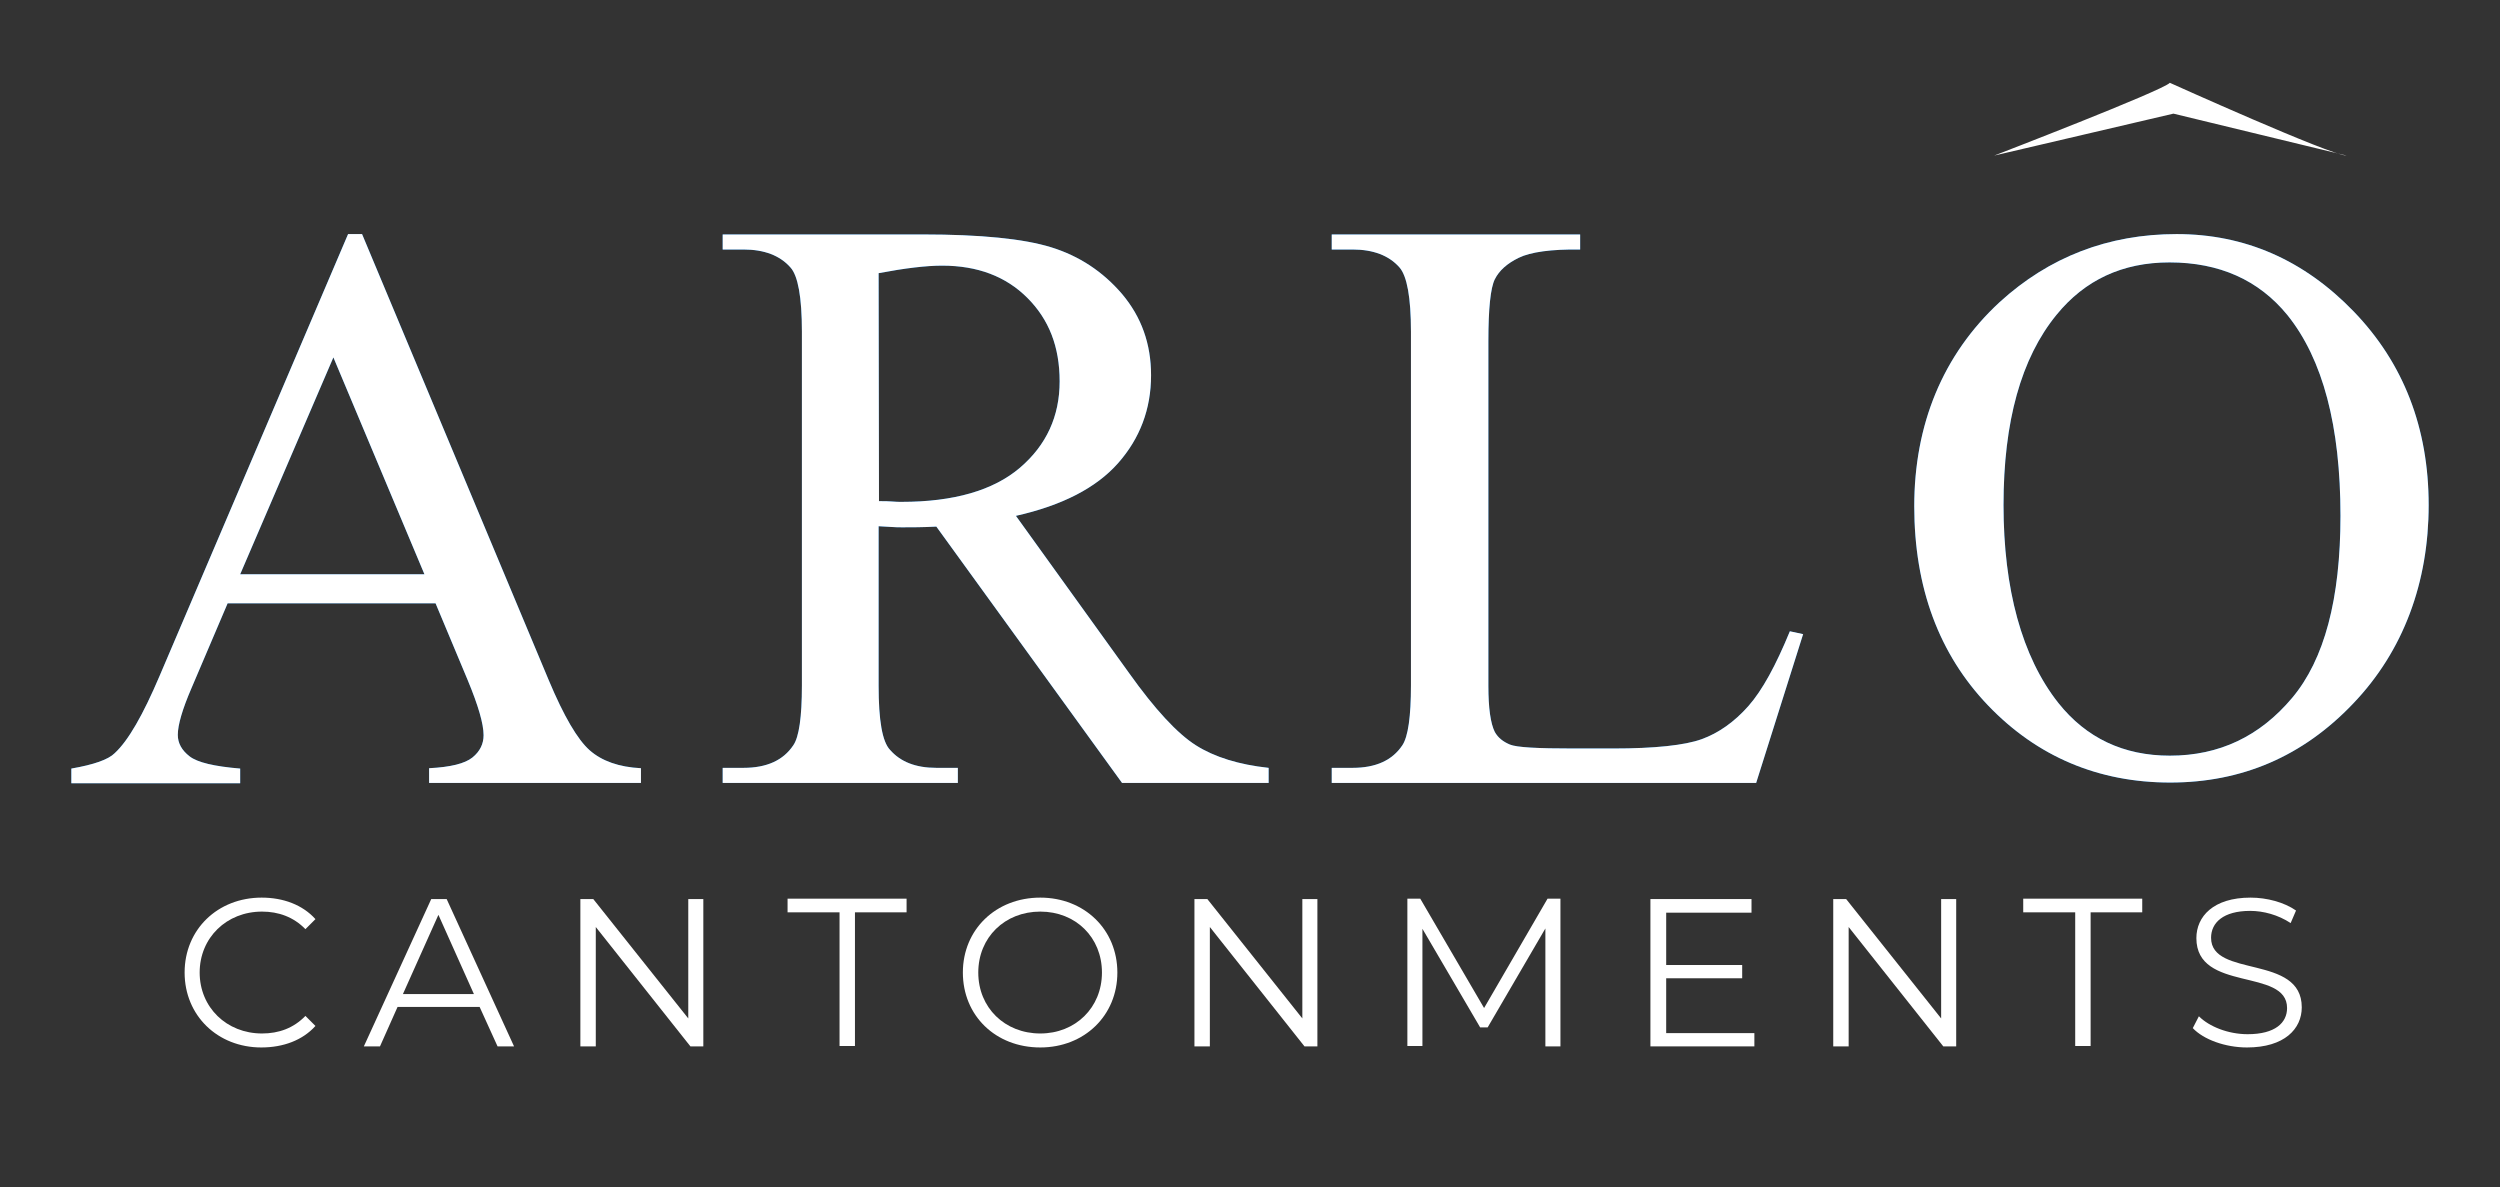 <?xml version="1.0" encoding="UTF-8"?> <svg xmlns="http://www.w3.org/2000/svg" xmlns:xlink="http://www.w3.org/1999/xlink" version="1.1" id="Layer_1" x="0px" y="0px" viewBox="0 0 697.4 331.2" style="enable-background:new 0 0 697.4 331.2;" xml:space="preserve"><rect x="0" y="0" width="697.4" height="331.2" fill="#333333" stroke="none"/> <style type="text/css"> .st0{enable-background:new ;} .st1{fill:#FFFFFF;} .st2{fill:#0074D7;} </style> <g class="st0"> <path class="st1" d="M51.5,271.3c0-12,9.2-20.9,21.5-20.9c6,0,11.4,2,15,6l-2.8,2.8c-3.3-3.4-7.5-4.9-12.1-4.9 c-9.9,0-17.4,7.3-17.4,17c0,9.7,7.5,17,17.4,17c4.7,0,8.8-1.5,12.1-4.9l2.8,2.8c-3.6,4-9,6-15.1,6 C60.7,292.2,51.5,283.3,51.5,271.3z"></path> <path class="st1" d="M133.8,280.9h-22.9l-4.9,11h-4.5l18.8-41.1h4.3l18.8,41.1h-4.6L133.8,280.9z M132.2,277.3l-9.9-22.1l-9.9,22.1 H132.2z"></path> <path class="st1" d="M196.2,250.8v41.1h-3.6l-26.4-33.3v33.3h-4.3v-41.1h3.6l26.5,33.3v-33.3H196.2z"></path> </g> <g class="st0"> <path class="st1" d="M234.1,254.5h-14.4v-3.8h33.2v3.8h-14.4v37.3h-4.3V254.5z"></path> </g> <g class="st0"> <path class="st1" d="M268.6,271.3c0-12,9.2-20.9,21.6-20.9c12.3,0,21.5,8.9,21.5,20.9s-9.2,20.9-21.5,20.9 C277.7,292.2,268.6,283.3,268.6,271.3z M307.4,271.3c0-9.8-7.3-17-17.2-17c-9.9,0-17.3,7.2-17.3,17c0,9.8,7.4,17,17.3,17 C300,288.3,307.4,281.1,307.4,271.3z"></path> <path class="st1" d="M367.5,250.8v41.1h-3.6l-26.4-33.3v33.3h-4.3v-41.1h3.6l26.5,33.3v-33.3H367.5z"></path> <path class="st1" d="M435.3,250.8v41.1h-4.2V259L415,286.6h-2.1l-16.1-27.5v32.7h-4.2v-41.1h3.6l17.8,30.5l17.7-30.5H435.3z"></path> <path class="st1" d="M489.4,288.1v3.8h-29v-41.1h28.2v3.8h-23.8v14.6H486v3.7h-21.2v15.3H489.4z"></path> <path class="st1" d="M545.7,250.8v41.1h-3.6l-26.4-33.3v33.3h-4.3v-41.1h3.6l26.5,33.3v-33.3H545.7z"></path> <path class="st1" d="M578.8,254.5h-14.4v-3.8h33.2v3.8h-14.4v37.3h-4.3V254.5z"></path> <path class="st1" d="M611.7,286.8l1.7-3.3c2.9,2.9,8.2,5,13.6,5c7.7,0,11-3.2,11-7.3c0-11.3-25.3-4.3-25.3-19.5 c0-6,4.7-11.3,15.1-11.3c4.6,0,9.4,1.3,12.7,3.6l-1.5,3.5c-3.5-2.3-7.6-3.4-11.3-3.4c-7.5,0-10.9,3.3-10.9,7.5 c0,11.3,25.3,4.5,25.3,19.4c0,6-4.8,11.2-15.3,11.2C620.8,292.2,614.7,290,611.7,286.8z"></path> </g> <g> <g> <g> <path class="st2" d="M121.5,168.3h-58L53.4,192c-2.5,5.8-3.8,10.2-3.8,13c0,2.3,1.1,4.3,3.3,6c2.2,1.7,6.9,2.8,14.1,3.4v4.1H19.9 v-4.1c6.3-1.1,10.3-2.5,12.1-4.3c3.8-3.5,7.9-10.7,12.5-21.5L97.1,65.3h3.9l52.1,124.5c4.2,10,8,16.5,11.4,19.5 c3.4,3,8.2,4.7,14.3,5v4.1h-59.1v-4.1c6-0.3,10-1.3,12.1-3s3.1-3.8,3.1-6.2c0-3.2-1.5-8.3-4.4-15.3L121.5,168.3L121.5,168.3z M118.4,160.2L93,99.7L67,160.2H118.4z"></path> <path class="st2" d="M353.9,218.4h-40.9l-51.8-71.5c-3.8,0.2-7,0.2-9.4,0.2c-1,0-2,0-3.2-0.1s-2.3-0.1-3.5-0.2v44.5 c0,9.6,1,15.6,3.2,17.9c2.9,3.3,7.1,5,12.9,5h6v4.2h-65.6v-4.2h5.8c6.5,0,11.1-2.1,13.9-6.3c1.6-2.3,2.4-7.9,2.4-16.6V92.5 c0-9.6-1.1-15.6-3.2-17.9c-2.9-3.3-7.3-5-13.1-5h-5.8v-4.2h55.8c16.2,0,28.2,1.2,35.9,3.6S307.6,75.7,313,82 c5.4,6.4,8.1,13.9,8.1,22.7c0,9.4-3.1,17.6-9.2,24.5c-6.1,6.9-15.6,11.8-28.5,14.7l31.6,43.9c7.2,10.1,13.4,16.8,18.6,20.1 c5.2,3.3,12,5.4,20.3,6.3L353.9,218.4L353.9,218.4z M245.2,139.8c1.4,0,2.7,0,3.7,0.1s1.9,0.1,2.6,0.1c14.6,0,25.6-3.2,33-9.5 s11.1-14.4,11.1-24.1s-3-17.3-9-23.3c-6-6-13.9-9-23.8-9c-4.4,0-10.3,0.7-17.7,2.1L245.2,139.8L245.2,139.8z"></path> <path class="st2" d="M499.3,176.1l3.7,0.8l-13.1,41.5H371.5v-4.2h5.8c6.5,0,11.1-2.1,13.9-6.3c1.6-2.4,2.4-8,2.4-16.7V92.5 c0-9.5-1.1-15.5-3.2-17.9c-2.9-3.3-7.3-5-13.1-5h-5.8v-4.2h69.3v4.2c-8.1-0.1-13.8,0.7-17.1,2.3c-3.3,1.6-5.5,3.6-6.7,6 c-1.2,2.4-1.8,8.2-1.8,17.3v96.1c0,6.2,0.6,10.5,1.8,12.9c0.9,1.6,2.3,2.7,4.2,3.5c1.9,0.8,7.8,1.1,17.6,1.1h11.2 c11.7,0,20-0.9,24.7-2.6c4.7-1.7,9.1-4.8,13-9.2S495.4,185.6,499.3,176.1L499.3,176.1z"></path> <path class="st2" d="M607.2,65.3c19,0,35.5,7.2,49.4,21.6s20.9,32.5,20.9,54s-7,40.7-21.1,55.4c-14,14.7-31,22-51,22 s-37.1-7.2-50.8-21.5s-20.6-32.9-20.6-55.6s7.9-42.2,23.8-56.9C571.6,71.7,588.1,65.3,607.2,65.3L607.2,65.3z M605.2,73.2 c-13.1,0-23.6,4.9-31.5,14.6c-9.9,12.1-14.8,29.8-14.8,53.1s5.1,42.3,15.3,55.2c7.8,9.8,18.2,14.7,31.1,14.7 c13.8,0,25.1-5.4,34.1-16.1c9-10.7,13.5-27.6,13.5-50.8c0-25-4.9-43.7-14.8-56C630.1,78.1,619.1,73.2,605.2,73.2L605.2,73.2z"></path> </g> <g> <path class="st1" d="M121.5,168.3h-58L53.4,192c-2.5,5.8-3.8,10.2-3.8,13c0,2.3,1.1,4.3,3.3,6c2.2,1.7,6.9,2.8,14.1,3.4v4.1H19.9 v-4.1c6.3-1.1,10.3-2.5,12.1-4.3c3.8-3.5,7.9-10.7,12.5-21.5L97.1,65.3h3.9l52.1,124.5c4.2,10,8,16.5,11.4,19.5 c3.4,3,8.2,4.7,14.3,5v4.1h-59.1v-4.1c6-0.3,10-1.3,12.1-3s3.1-3.8,3.1-6.2c0-3.2-1.5-8.3-4.4-15.3L121.5,168.3L121.5,168.3z M118.4,160.2L93,99.7L67,160.2H118.4z"></path> <path class="st1" d="M353.9,218.4h-40.9l-51.8-71.5c-3.8,0.2-7,0.2-9.4,0.2c-1,0-2,0-3.2-0.1s-2.3-0.1-3.5-0.2v44.5 c0,9.6,1,15.6,3.2,17.9c2.9,3.3,7.1,5,12.9,5h6v4.2h-65.6v-4.2h5.8c6.5,0,11.1-2.1,13.9-6.3c1.6-2.3,2.4-7.9,2.4-16.6V92.5 c0-9.6-1.1-15.6-3.2-17.9c-2.9-3.3-7.3-5-13.1-5h-5.8v-4.2h55.8c16.2,0,28.2,1.2,35.9,3.6S307.6,75.7,313,82 c5.4,6.4,8.1,13.9,8.1,22.7c0,9.4-3.1,17.6-9.2,24.5c-6.1,6.9-15.6,11.8-28.5,14.7l31.6,43.9c7.2,10.1,13.4,16.8,18.6,20.1 c5.2,3.3,12,5.4,20.3,6.3L353.9,218.4L353.9,218.4z M245.2,139.8c1.4,0,2.7,0,3.7,0.1s1.9,0.1,2.6,0.1c14.6,0,25.6-3.2,33-9.5 s11.1-14.4,11.1-24.1s-3-17.3-9-23.3c-6-6-13.9-9-23.8-9c-4.4,0-10.3,0.7-17.7,2.1L245.2,139.8L245.2,139.8z"></path> <path class="st1" d="M499.3,176.1l3.7,0.8l-13.1,41.5H371.5v-4.2h5.8c6.5,0,11.1-2.1,13.9-6.3c1.6-2.4,2.4-8,2.4-16.7V92.5 c0-9.5-1.1-15.5-3.2-17.9c-2.9-3.3-7.3-5-13.1-5h-5.8v-4.2h69.3v4.2c-8.1-0.1-13.8,0.7-17.1,2.3c-3.3,1.6-5.5,3.6-6.7,6 c-1.2,2.4-1.8,8.2-1.8,17.3v96.1c0,6.2,0.6,10.5,1.8,12.9c0.9,1.6,2.3,2.7,4.2,3.5c1.9,0.8,7.8,1.1,17.6,1.1h11.2 c11.7,0,20-0.9,24.7-2.6c4.7-1.7,9.1-4.8,13-9.2S495.4,185.6,499.3,176.1L499.3,176.1z"></path> <path class="st1" d="M607.2,65.3c19,0,35.5,7.2,49.4,21.6s20.9,32.5,20.9,54s-7,40.7-21.1,55.4c-14,14.7-31,22-51,22 s-37.1-7.2-50.8-21.5s-20.6-32.9-20.6-55.6s7.9-42.2,23.8-56.9C571.6,71.7,588.1,65.3,607.2,65.3L607.2,65.3z M605.2,73.2 c-13.1,0-23.6,4.9-31.5,14.6c-9.9,12.1-14.8,29.8-14.8,53.1s5.1,42.3,15.3,55.2c7.8,9.8,18.2,14.7,31.1,14.7 c13.8,0,25.1-5.4,34.1-16.1c9-10.7,13.5-27.6,13.5-50.8c0-25-4.9-43.7-14.8-56C630.1,78.1,619.1,73.2,605.2,73.2L605.2,73.2z"></path> </g> </g> <path class="st1" d="M556.3,43.4c0,0,47-18.1,49-20.3c0,0,45,20.3,49.3,20.3l-48.3-11.7L556.3,43.4L556.3,43.4z"></path> </g> </svg> 